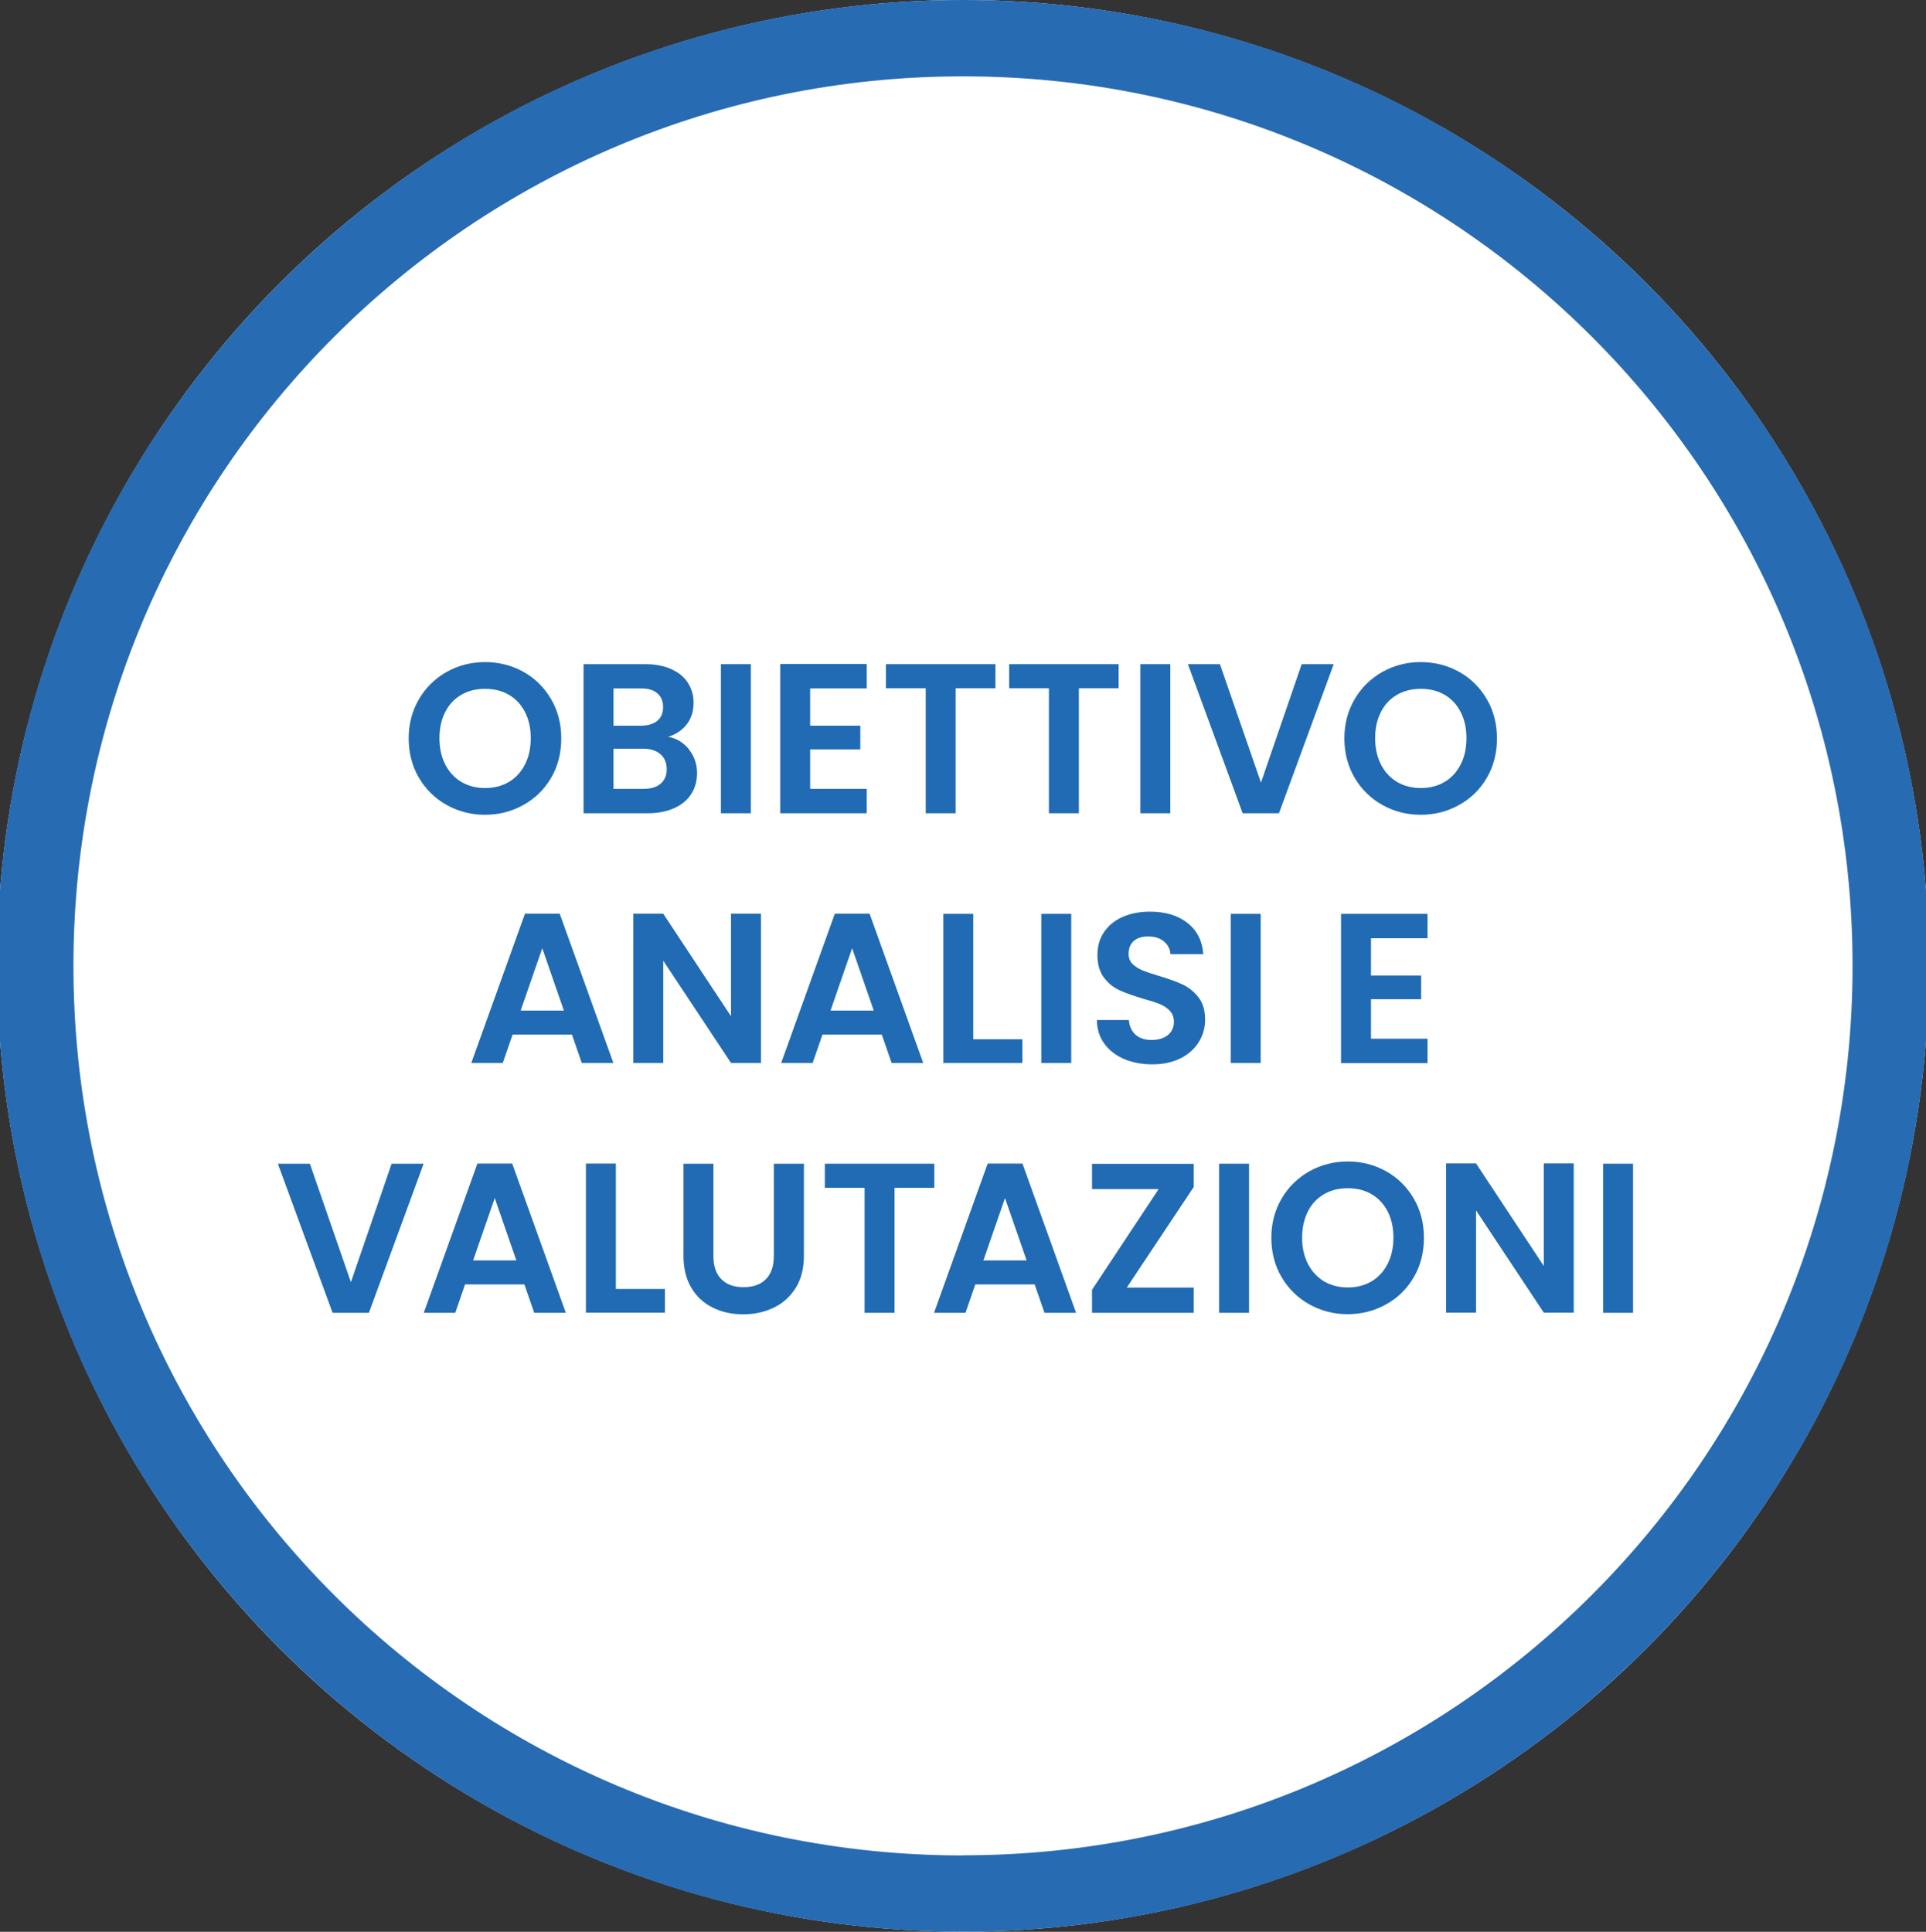 <?xml version="1.0" encoding="UTF-8"?><svg id="Livello_1" xmlns="http://www.w3.org/2000/svg" width="138.98" height="139.41" viewBox="0 0 138.98 139.41"><rect x="0" y="0" width="138.98" height="139.41" fill="#333333" stroke="none"/><circle cx="69.49" cy="69.7" r="69.7" fill="#fff"/><g><path d="M32.23,58.09c-.84-.47-1.51-1.13-2-1.96-.49-.84-.74-1.79-.74-2.84s.25-1.99,.74-2.83,1.16-1.49,2-1.97c.84-.47,1.77-.71,2.77-.71s1.94,.24,2.78,.71c.84,.47,1.5,1.13,1.99,1.97,.49,.84,.73,1.78,.73,2.83s-.24,2.01-.73,2.84c-.49,.84-1.15,1.49-2,1.96-.84,.47-1.77,.71-2.77,.71s-1.93-.24-2.77-.71Zm4.49-1.66c.49-.29,.88-.71,1.16-1.26,.28-.54,.42-1.18,.42-1.9s-.14-1.35-.42-1.89c-.28-.54-.66-.95-1.16-1.24s-1.06-.43-1.71-.43-1.22,.14-1.72,.43c-.5,.29-.89,.7-1.16,1.24-.28,.54-.42,1.17-.42,1.89s.14,1.35,.42,1.9,.67,.96,1.16,1.26c.5,.29,1.07,.44,1.72,.44s1.22-.15,1.71-.44Z" fill="#206bb3"/><path d="M49.71,54.08c.39,.49,.59,1.06,.59,1.7,0,.57-.14,1.08-.42,1.52-.28,.44-.69,.78-1.23,1.02s-1.17,.37-1.9,.37h-4.64v-10.76h4.44c.73,0,1.36,.12,1.89,.36s.93,.56,1.2,.99c.27,.42,.41,.9,.41,1.43,0,.63-.17,1.15-.5,1.57-.33,.42-.78,.72-1.33,.89,.61,.11,1.1,.42,1.5,.91Zm-5.44-1.71h1.97c.51,0,.91-.12,1.19-.35,.28-.23,.42-.56,.42-.99s-.14-.76-.42-1-.67-.35-1.19-.35h-1.97v2.7Zm3.4,4.19c.29-.25,.44-.6,.44-1.05s-.15-.83-.46-1.09c-.31-.26-.72-.39-1.25-.39h-2.13v2.9h2.17c.52,0,.93-.12,1.22-.37Z" fill="#206bb3"/><path d="M54.18,47.93v10.76h-2.16v-10.76h2.16Z" fill="#206bb3"/><path d="M58.46,49.67v2.7h3.62v1.71h-3.62v2.85h4.08v1.76h-6.24v-10.77h6.24v1.76h-4.08Z" fill="#206bb3"/><path d="M71.83,47.93v1.74h-2.87v9.02h-2.16v-9.02h-2.87v-1.74h7.89Z" fill="#206bb3"/><path d="M80.72,47.93v1.74h-2.87v9.02h-2.16v-9.02h-2.87v-1.74h7.89Z" fill="#206bb3"/><path d="M84.45,47.93v10.76h-2.16v-10.76h2.16Z" fill="#206bb3"/><path d="M96.24,47.93l-3.95,10.76h-2.62l-3.95-10.76h2.31l2.96,8.55,2.94-8.55h2.3Z" fill="#206bb3"/><path d="M99.75,58.09c-.84-.47-1.51-1.13-2-1.96-.49-.84-.74-1.79-.74-2.84s.25-1.99,.74-2.83,1.16-1.49,2-1.97c.84-.47,1.77-.71,2.77-.71s1.94,.24,2.78,.71c.84,.47,1.5,1.13,1.99,1.97,.49,.84,.73,1.78,.73,2.83s-.24,2.01-.73,2.84c-.49,.84-1.15,1.49-2,1.96-.84,.47-1.77,.71-2.77,.71s-1.93-.24-2.77-.71Zm4.49-1.66c.49-.29,.88-.71,1.16-1.26,.28-.54,.42-1.18,.42-1.9s-.14-1.35-.42-1.89c-.28-.54-.66-.95-1.16-1.24s-1.06-.43-1.71-.43-1.22,.14-1.72,.43c-.5,.29-.89,.7-1.16,1.24-.28,.54-.42,1.17-.42,1.89s.14,1.35,.42,1.9,.67,.96,1.16,1.26c.5,.29,1.07,.44,1.72,.44s1.22-.15,1.71-.44Z" fill="#206bb3"/><path d="M41.27,74.66h-4.28l-.71,2.05h-2.27l3.87-10.77h2.51l3.87,10.77h-2.28l-.71-2.05Zm-.58-1.73l-1.56-4.5-1.56,4.5h3.11Z" fill="#206bb3"/><path d="M54.91,76.71h-2.16l-4.89-7.38v7.38h-2.16v-10.77h2.16l4.89,7.4v-7.4h2.16v10.77Z" fill="#206bb3"/><path d="M63.63,74.66h-4.28l-.71,2.05h-2.27l3.87-10.77h2.51l3.87,10.77h-2.28l-.71-2.05Zm-.58-1.73l-1.56-4.5-1.56,4.5h3.11Z" fill="#206bb3"/><path d="M70.23,75h3.54v1.71h-5.7v-10.76h2.16v9.05Z" fill="#206bb3"/><path d="M77.3,65.95v10.76h-2.16v-10.76h2.16Z" fill="#206bb3"/><path d="M81.12,76.43c-.6-.26-1.08-.63-1.43-1.11s-.53-1.05-.54-1.71h2.31c.03,.44,.19,.79,.47,1.05,.28,.26,.67,.39,1.16,.39s.9-.12,1.19-.36c.29-.24,.43-.56,.43-.95,0-.32-.1-.58-.29-.79-.2-.21-.44-.37-.73-.49-.29-.12-.7-.25-1.21-.39-.7-.21-1.27-.41-1.7-.61-.44-.2-.81-.5-1.12-.91-.31-.41-.47-.95-.47-1.63,0-.64,.16-1.19,.48-1.66,.32-.47,.76-.83,1.34-1.09,.58-.25,1.23-.38,1.97-.38,1.11,0,2.01,.27,2.7,.81,.69,.54,1.08,1.29,1.15,2.26h-2.37c-.02-.37-.18-.67-.47-.92-.29-.24-.68-.36-1.16-.36-.42,0-.76,.11-1.01,.32-.25,.22-.38,.53-.38,.94,0,.29,.09,.53,.28,.72,.19,.19,.43,.34,.71,.46,.28,.12,.68,.25,1.2,.41,.7,.21,1.27,.41,1.71,.62,.44,.21,.82,.51,1.14,.92s.48,.95,.48,1.62c0,.58-.15,1.11-.45,1.6-.3,.49-.74,.89-1.31,1.18-.58,.29-1.26,.44-2.05,.44-.75,0-1.43-.13-2.03-.38Z" fill="#206bb3"/><path d="M90.97,65.95v10.76h-2.16v-10.76h2.16Z" fill="#206bb3"/><path d="M98.93,67.7v2.7h3.62v1.71h-3.62v2.85h4.08v1.76h-6.24v-10.77h6.24v1.76h-4.08Z" fill="#206bb3"/><path d="M30.57,83.98l-3.95,10.76h-2.62l-3.95-10.76h2.31l2.96,8.55,2.94-8.55h2.3Z" fill="#206bb3"/><path d="M37.84,92.69h-4.28l-.71,2.05h-2.27l3.87-10.77h2.51l3.87,10.77h-2.28l-.71-2.05Zm-.58-1.73l-1.56-4.5-1.56,4.5h3.11Z" fill="#206bb3"/><path d="M44.44,93.02h3.54v1.71h-5.7v-10.76h2.16v9.05Z" fill="#206bb3"/><path d="M51.48,83.98v6.66c0,.73,.19,1.29,.57,1.67,.38,.39,.91,.58,1.6,.58s1.24-.19,1.62-.58,.57-.94,.57-1.67v-6.66h2.17v6.64c0,.92-.2,1.69-.59,2.32-.4,.63-.92,1.11-1.59,1.43s-1.4,.48-2.21,.48-1.53-.16-2.18-.48-1.17-.79-1.55-1.43-.57-1.4-.57-2.32v-6.64h2.16Z" fill="#206bb3"/><path d="M67.42,83.98v1.74h-2.87v9.02h-2.16v-9.02h-2.87v-1.74h7.89Z" fill="#206bb3"/><path d="M74.66,92.69h-4.28l-.71,2.05h-2.27l3.87-10.77h2.51l3.87,10.77h-2.28l-.71-2.05Zm-.58-1.73l-1.56-4.5-1.56,4.5h3.11Z" fill="#206bb3"/><path d="M81.3,92.92h4.84v1.82h-7.34v-1.66l4.81-7.27h-4.81v-1.82h7.34v1.67l-4.84,7.27Z" fill="#206bb3"/><path d="M90.13,83.98v10.76h-2.16v-10.76h2.16Z" fill="#206bb3"/><path d="M94.48,94.13c-.84-.47-1.51-1.13-2-1.96s-.74-1.79-.74-2.84,.25-1.99,.74-2.83c.49-.84,1.16-1.49,2-1.97,.84-.47,1.77-.71,2.77-.71s1.94,.24,2.78,.71c.84,.47,1.5,1.13,1.99,1.97,.49,.84,.73,1.78,.73,2.83s-.24,2.01-.73,2.84c-.49,.84-1.15,1.49-2,1.96-.84,.47-1.77,.71-2.77,.71s-1.93-.24-2.77-.71Zm4.49-1.66c.49-.29,.88-.71,1.16-1.26,.28-.54,.42-1.18,.42-1.9s-.14-1.35-.42-1.89c-.28-.54-.66-.95-1.16-1.24-.49-.29-1.06-.43-1.71-.43s-1.22,.14-1.72,.43c-.5,.29-.89,.7-1.16,1.24s-.42,1.17-.42,1.89,.14,1.35,.42,1.9c.28,.54,.67,.96,1.16,1.26,.5,.29,1.07,.44,1.72,.44s1.22-.15,1.71-.44Z" fill="#206bb3"/><path d="M113.56,94.73h-2.16l-4.89-7.38v7.38h-2.16v-10.77h2.16l4.89,7.4v-7.4h2.16v10.77Z" fill="#206bb3"/><path d="M117.84,83.98v10.76h-2.16v-10.76h2.16Z" fill="#206bb3"/></g><path d="M69.49,0C30.99,0-.21,31.21-.21,69.7s31.21,69.7,69.7,69.7,69.7-31.21,69.7-69.7S107.99,0,69.49,0Zm0,133.9c-35.45,0-64.19-28.74-64.19-64.19S34.04,5.51,69.49,5.51s64.19,28.74,64.19,64.19-28.74,64.19-64.19,64.19Z" fill="#276bb3"/></svg>